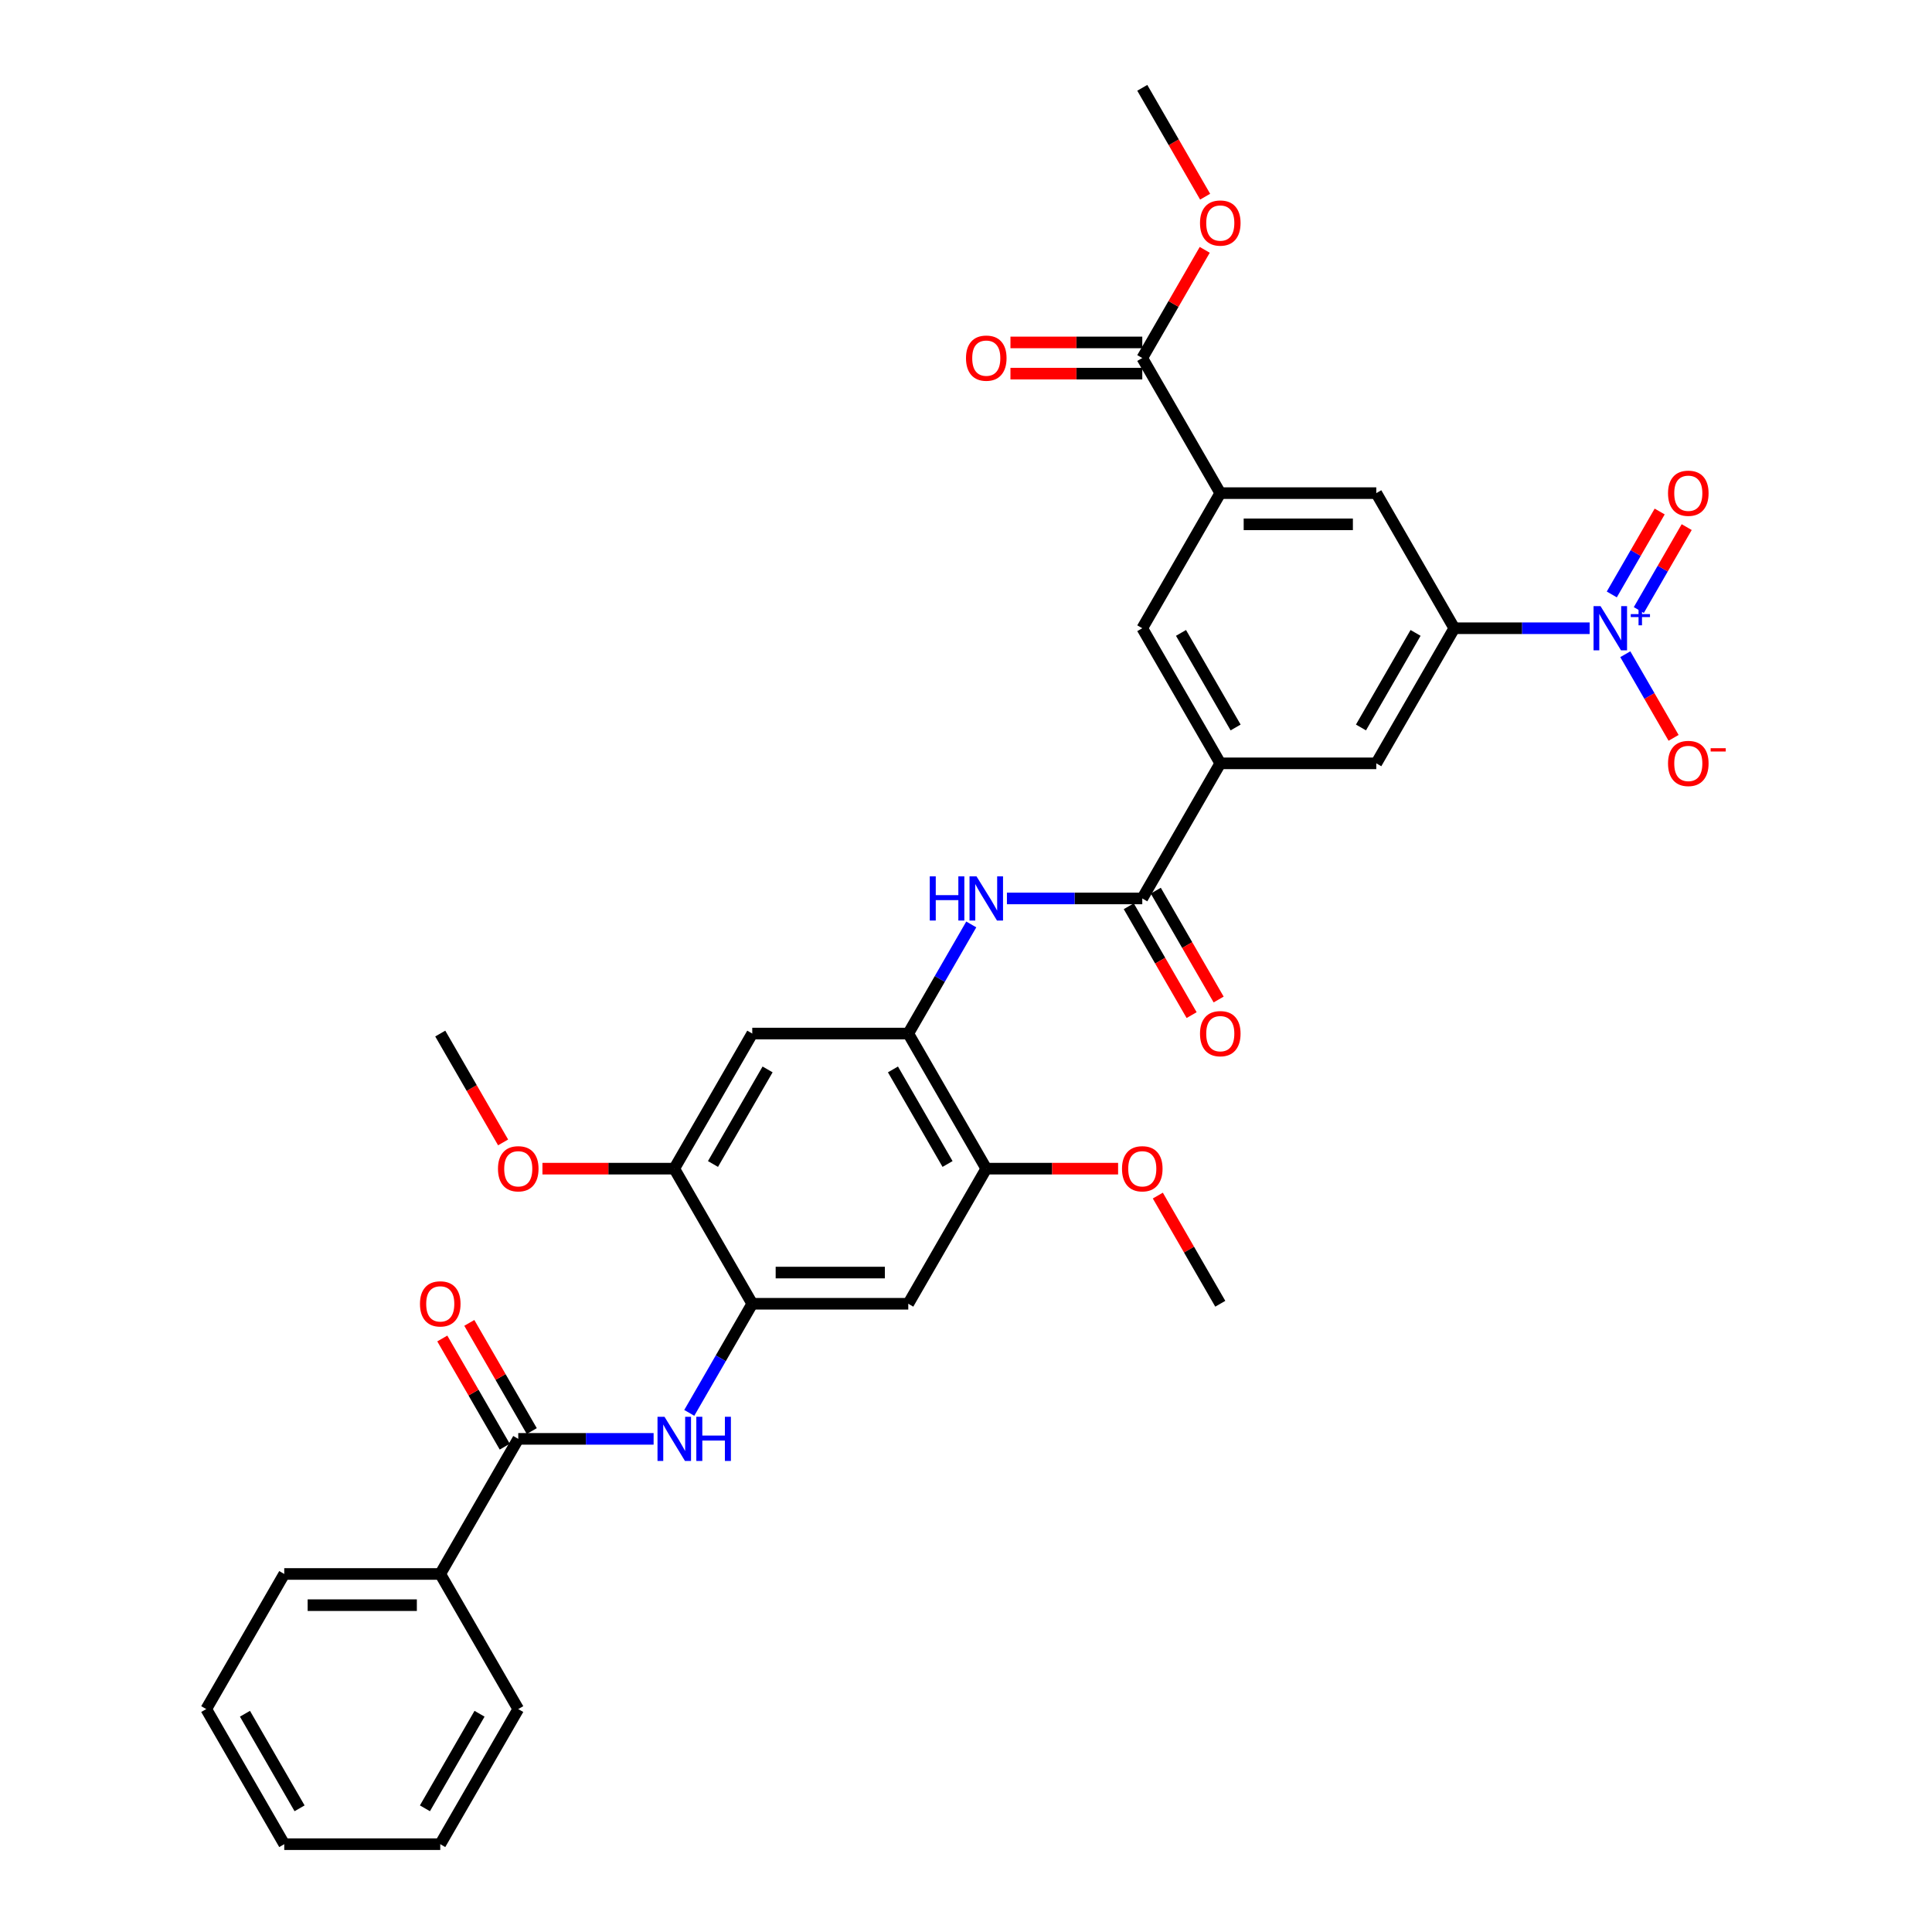 <?xml version='1.0' encoding='iso-8859-1'?>
<svg version='1.1' baseProfile='full'
              xmlns='http://www.w3.org/2000/svg'
                      xmlns:rdkit='http://www.rdkit.org/xml'
                      xmlns:xlink='http://www.w3.org/1999/xlink'
                  xml:space='preserve'
width='1000px' height='1000px' viewBox='0 0 1000 1000'>
<!-- END OF HEADER -->
<rect style='opacity:1.0;fill:#FFFFFF;stroke:none' width='1000' height='1000' x='0' y='0'> </rect>
<path class='bond-1' d='M 822.796,325.175 L 787.767,325.175' style='fill:none;fill-rule:evenodd;stroke:#0000FF;stroke-width:6px;stroke-linecap:butt;stroke-linejoin:miter;stroke-opacity:1' />
<path class='bond-1' d='M 787.767,325.175 L 752.739,325.175' style='fill:none;fill-rule:evenodd;stroke:#000000;stroke-width:6px;stroke-linecap:butt;stroke-linejoin:miter;stroke-opacity:1' />
<path class='bond-17' d='M 841.254,338.627 L 853.749,360.269' style='fill:none;fill-rule:evenodd;stroke:#0000FF;stroke-width:6px;stroke-linecap:butt;stroke-linejoin:miter;stroke-opacity:1' />
<path class='bond-17' d='M 853.749,360.269 L 866.244,381.911' style='fill:none;fill-rule:evenodd;stroke:#FF0000;stroke-width:6px;stroke-linecap:butt;stroke-linejoin:miter;stroke-opacity:1' />
<path class='bond-18' d='M 848.247,315.76 L 860.639,294.295' style='fill:none;fill-rule:evenodd;stroke:#0000FF;stroke-width:6px;stroke-linecap:butt;stroke-linejoin:miter;stroke-opacity:1' />
<path class='bond-18' d='M 860.639,294.295 L 873.032,272.831' style='fill:none;fill-rule:evenodd;stroke:#FF0000;stroke-width:6px;stroke-linecap:butt;stroke-linejoin:miter;stroke-opacity:1' />
<path class='bond-18' d='M 834.261,307.685 L 846.653,286.22' style='fill:none;fill-rule:evenodd;stroke:#0000FF;stroke-width:6px;stroke-linecap:butt;stroke-linejoin:miter;stroke-opacity:1' />
<path class='bond-18' d='M 846.653,286.22 L 859.046,264.756' style='fill:none;fill-rule:evenodd;stroke:#FF0000;stroke-width:6px;stroke-linecap:butt;stroke-linejoin:miter;stroke-opacity:1' />
<path class='bond-0' d='M 591.242,465.035 L 631.616,395.105' style='fill:none;fill-rule:evenodd;stroke:#000000;stroke-width:6px;stroke-linecap:butt;stroke-linejoin:miter;stroke-opacity:1' />
<path class='bond-3' d='M 591.242,465.035 L 556.213,465.035' style='fill:none;fill-rule:evenodd;stroke:#000000;stroke-width:6px;stroke-linecap:butt;stroke-linejoin:miter;stroke-opacity:1' />
<path class='bond-3' d='M 556.213,465.035 L 521.185,465.035' style='fill:none;fill-rule:evenodd;stroke:#0000FF;stroke-width:6px;stroke-linecap:butt;stroke-linejoin:miter;stroke-opacity:1' />
<path class='bond-19' d='M 584.249,469.072 L 600.515,497.246' style='fill:none;fill-rule:evenodd;stroke:#000000;stroke-width:6px;stroke-linecap:butt;stroke-linejoin:miter;stroke-opacity:1' />
<path class='bond-19' d='M 600.515,497.246 L 616.782,525.421' style='fill:none;fill-rule:evenodd;stroke:#FF0000;stroke-width:6px;stroke-linecap:butt;stroke-linejoin:miter;stroke-opacity:1' />
<path class='bond-19' d='M 598.235,460.998 L 614.501,489.172' style='fill:none;fill-rule:evenodd;stroke:#000000;stroke-width:6px;stroke-linecap:butt;stroke-linejoin:miter;stroke-opacity:1' />
<path class='bond-19' d='M 614.501,489.172 L 630.768,517.346' style='fill:none;fill-rule:evenodd;stroke:#FF0000;stroke-width:6px;stroke-linecap:butt;stroke-linejoin:miter;stroke-opacity:1' />
<path class='bond-14' d='M 752.739,325.175 L 712.364,395.105' style='fill:none;fill-rule:evenodd;stroke:#000000;stroke-width:6px;stroke-linecap:butt;stroke-linejoin:miter;stroke-opacity:1' />
<path class='bond-14' d='M 732.696,327.59 L 704.435,376.541' style='fill:none;fill-rule:evenodd;stroke:#000000;stroke-width:6px;stroke-linecap:butt;stroke-linejoin:miter;stroke-opacity:1' />
<path class='bond-15' d='M 752.739,325.175 L 712.364,255.245' style='fill:none;fill-rule:evenodd;stroke:#000000;stroke-width:6px;stroke-linecap:butt;stroke-linejoin:miter;stroke-opacity:1' />
<path class='bond-2' d='M 268.249,744.755 L 303.277,744.755' style='fill:none;fill-rule:evenodd;stroke:#000000;stroke-width:6px;stroke-linecap:butt;stroke-linejoin:miter;stroke-opacity:1' />
<path class='bond-2' d='M 303.277,744.755 L 338.306,744.755' style='fill:none;fill-rule:evenodd;stroke:#0000FF;stroke-width:6px;stroke-linecap:butt;stroke-linejoin:miter;stroke-opacity:1' />
<path class='bond-20' d='M 275.242,740.718 L 259.078,712.721' style='fill:none;fill-rule:evenodd;stroke:#000000;stroke-width:6px;stroke-linecap:butt;stroke-linejoin:miter;stroke-opacity:1' />
<path class='bond-20' d='M 259.078,712.721 L 242.914,684.725' style='fill:none;fill-rule:evenodd;stroke:#FF0000;stroke-width:6px;stroke-linecap:butt;stroke-linejoin:miter;stroke-opacity:1' />
<path class='bond-20' d='M 261.256,748.793 L 245.092,720.796' style='fill:none;fill-rule:evenodd;stroke:#000000;stroke-width:6px;stroke-linecap:butt;stroke-linejoin:miter;stroke-opacity:1' />
<path class='bond-20' d='M 245.092,720.796 L 228.928,692.8' style='fill:none;fill-rule:evenodd;stroke:#FF0000;stroke-width:6px;stroke-linecap:butt;stroke-linejoin:miter;stroke-opacity:1' />
<path class='bond-21' d='M 268.249,744.755 L 227.875,814.685' style='fill:none;fill-rule:evenodd;stroke:#000000;stroke-width:6px;stroke-linecap:butt;stroke-linejoin:miter;stroke-opacity:1' />
<path class='bond-4' d='M 502.727,478.488 L 486.423,506.726' style='fill:none;fill-rule:evenodd;stroke:#0000FF;stroke-width:6px;stroke-linecap:butt;stroke-linejoin:miter;stroke-opacity:1' />
<path class='bond-4' d='M 486.423,506.726 L 470.12,534.965' style='fill:none;fill-rule:evenodd;stroke:#000000;stroke-width:6px;stroke-linecap:butt;stroke-linejoin:miter;stroke-opacity:1' />
<path class='bond-10' d='M 470.12,534.965 L 389.371,534.965' style='fill:none;fill-rule:evenodd;stroke:#000000;stroke-width:6px;stroke-linecap:butt;stroke-linejoin:miter;stroke-opacity:1' />
<path class='bond-12' d='M 470.12,534.965 L 510.494,604.895' style='fill:none;fill-rule:evenodd;stroke:#000000;stroke-width:6px;stroke-linecap:butt;stroke-linejoin:miter;stroke-opacity:1' />
<path class='bond-12' d='M 462.19,553.529 L 490.452,602.48' style='fill:none;fill-rule:evenodd;stroke:#000000;stroke-width:6px;stroke-linecap:butt;stroke-linejoin:miter;stroke-opacity:1' />
<path class='bond-5' d='M 389.371,674.825 L 470.12,674.825' style='fill:none;fill-rule:evenodd;stroke:#000000;stroke-width:6px;stroke-linecap:butt;stroke-linejoin:miter;stroke-opacity:1' />
<path class='bond-5' d='M 401.484,658.676 L 458.007,658.676' style='fill:none;fill-rule:evenodd;stroke:#000000;stroke-width:6px;stroke-linecap:butt;stroke-linejoin:miter;stroke-opacity:1' />
<path class='bond-6' d='M 389.371,674.825 L 373.068,703.064' style='fill:none;fill-rule:evenodd;stroke:#000000;stroke-width:6px;stroke-linecap:butt;stroke-linejoin:miter;stroke-opacity:1' />
<path class='bond-6' d='M 373.068,703.064 L 356.764,731.303' style='fill:none;fill-rule:evenodd;stroke:#0000FF;stroke-width:6px;stroke-linecap:butt;stroke-linejoin:miter;stroke-opacity:1' />
<path class='bond-35' d='M 389.371,674.825 L 348.997,604.895' style='fill:none;fill-rule:evenodd;stroke:#000000;stroke-width:6px;stroke-linecap:butt;stroke-linejoin:miter;stroke-opacity:1' />
<path class='bond-7' d='M 631.616,395.105 L 712.364,395.105' style='fill:none;fill-rule:evenodd;stroke:#000000;stroke-width:6px;stroke-linecap:butt;stroke-linejoin:miter;stroke-opacity:1' />
<path class='bond-34' d='M 631.616,395.105 L 591.242,325.175' style='fill:none;fill-rule:evenodd;stroke:#000000;stroke-width:6px;stroke-linecap:butt;stroke-linejoin:miter;stroke-opacity:1' />
<path class='bond-34' d='M 639.546,376.541 L 611.284,327.59' style='fill:none;fill-rule:evenodd;stroke:#000000;stroke-width:6px;stroke-linecap:butt;stroke-linejoin:miter;stroke-opacity:1' />
<path class='bond-8' d='M 631.616,255.245 L 712.364,255.245' style='fill:none;fill-rule:evenodd;stroke:#000000;stroke-width:6px;stroke-linecap:butt;stroke-linejoin:miter;stroke-opacity:1' />
<path class='bond-8' d='M 643.728,271.394 L 700.252,271.394' style='fill:none;fill-rule:evenodd;stroke:#000000;stroke-width:6px;stroke-linecap:butt;stroke-linejoin:miter;stroke-opacity:1' />
<path class='bond-11' d='M 631.616,255.245 L 591.242,185.315' style='fill:none;fill-rule:evenodd;stroke:#000000;stroke-width:6px;stroke-linecap:butt;stroke-linejoin:miter;stroke-opacity:1' />
<path class='bond-16' d='M 631.616,255.245 L 591.242,325.175' style='fill:none;fill-rule:evenodd;stroke:#000000;stroke-width:6px;stroke-linecap:butt;stroke-linejoin:miter;stroke-opacity:1' />
<path class='bond-9' d='M 470.12,674.825 L 510.494,604.895' style='fill:none;fill-rule:evenodd;stroke:#000000;stroke-width:6px;stroke-linecap:butt;stroke-linejoin:miter;stroke-opacity:1' />
<path class='bond-13' d='M 389.371,534.965 L 348.997,604.895' style='fill:none;fill-rule:evenodd;stroke:#000000;stroke-width:6px;stroke-linecap:butt;stroke-linejoin:miter;stroke-opacity:1' />
<path class='bond-13' d='M 397.301,553.529 L 369.039,602.48' style='fill:none;fill-rule:evenodd;stroke:#000000;stroke-width:6px;stroke-linecap:butt;stroke-linejoin:miter;stroke-opacity:1' />
<path class='bond-22' d='M 591.242,177.24 L 557.126,177.24' style='fill:none;fill-rule:evenodd;stroke:#000000;stroke-width:6px;stroke-linecap:butt;stroke-linejoin:miter;stroke-opacity:1' />
<path class='bond-22' d='M 557.126,177.24 L 523.01,177.24' style='fill:none;fill-rule:evenodd;stroke:#FF0000;stroke-width:6px;stroke-linecap:butt;stroke-linejoin:miter;stroke-opacity:1' />
<path class='bond-22' d='M 591.242,193.39 L 557.126,193.39' style='fill:none;fill-rule:evenodd;stroke:#000000;stroke-width:6px;stroke-linecap:butt;stroke-linejoin:miter;stroke-opacity:1' />
<path class='bond-22' d='M 557.126,193.39 L 523.01,193.39' style='fill:none;fill-rule:evenodd;stroke:#FF0000;stroke-width:6px;stroke-linecap:butt;stroke-linejoin:miter;stroke-opacity:1' />
<path class='bond-23' d='M 591.242,185.315 L 607.406,157.318' style='fill:none;fill-rule:evenodd;stroke:#000000;stroke-width:6px;stroke-linecap:butt;stroke-linejoin:miter;stroke-opacity:1' />
<path class='bond-23' d='M 607.406,157.318 L 623.57,129.322' style='fill:none;fill-rule:evenodd;stroke:#FF0000;stroke-width:6px;stroke-linecap:butt;stroke-linejoin:miter;stroke-opacity:1' />
<path class='bond-25' d='M 510.494,604.895 L 544.61,604.895' style='fill:none;fill-rule:evenodd;stroke:#000000;stroke-width:6px;stroke-linecap:butt;stroke-linejoin:miter;stroke-opacity:1' />
<path class='bond-25' d='M 544.61,604.895 L 578.726,604.895' style='fill:none;fill-rule:evenodd;stroke:#FF0000;stroke-width:6px;stroke-linecap:butt;stroke-linejoin:miter;stroke-opacity:1' />
<path class='bond-24' d='M 348.997,604.895 L 314.881,604.895' style='fill:none;fill-rule:evenodd;stroke:#000000;stroke-width:6px;stroke-linecap:butt;stroke-linejoin:miter;stroke-opacity:1' />
<path class='bond-24' d='M 314.881,604.895 L 280.765,604.895' style='fill:none;fill-rule:evenodd;stroke:#FF0000;stroke-width:6px;stroke-linecap:butt;stroke-linejoin:miter;stroke-opacity:1' />
<path class='bond-26' d='M 227.875,814.685 L 147.126,814.685' style='fill:none;fill-rule:evenodd;stroke:#000000;stroke-width:6px;stroke-linecap:butt;stroke-linejoin:miter;stroke-opacity:1' />
<path class='bond-26' d='M 215.762,830.835 L 159.239,830.835' style='fill:none;fill-rule:evenodd;stroke:#000000;stroke-width:6px;stroke-linecap:butt;stroke-linejoin:miter;stroke-opacity:1' />
<path class='bond-27' d='M 227.875,814.685 L 268.249,884.615' style='fill:none;fill-rule:evenodd;stroke:#000000;stroke-width:6px;stroke-linecap:butt;stroke-linejoin:miter;stroke-opacity:1' />
<path class='bond-28' d='M 623.775,101.803 L 607.508,73.629' style='fill:none;fill-rule:evenodd;stroke:#FF0000;stroke-width:6px;stroke-linecap:butt;stroke-linejoin:miter;stroke-opacity:1' />
<path class='bond-28' d='M 607.508,73.629 L 591.242,45.455' style='fill:none;fill-rule:evenodd;stroke:#000000;stroke-width:6px;stroke-linecap:butt;stroke-linejoin:miter;stroke-opacity:1' />
<path class='bond-30' d='M 260.407,591.313 L 244.141,563.139' style='fill:none;fill-rule:evenodd;stroke:#FF0000;stroke-width:6px;stroke-linecap:butt;stroke-linejoin:miter;stroke-opacity:1' />
<path class='bond-30' d='M 244.141,563.139 L 227.875,534.965' style='fill:none;fill-rule:evenodd;stroke:#000000;stroke-width:6px;stroke-linecap:butt;stroke-linejoin:miter;stroke-opacity:1' />
<path class='bond-29' d='M 599.289,618.832 L 615.452,646.829' style='fill:none;fill-rule:evenodd;stroke:#FF0000;stroke-width:6px;stroke-linecap:butt;stroke-linejoin:miter;stroke-opacity:1' />
<path class='bond-29' d='M 615.452,646.829 L 631.616,674.825' style='fill:none;fill-rule:evenodd;stroke:#000000;stroke-width:6px;stroke-linecap:butt;stroke-linejoin:miter;stroke-opacity:1' />
<path class='bond-32' d='M 147.126,814.685 L 106.752,884.615' style='fill:none;fill-rule:evenodd;stroke:#000000;stroke-width:6px;stroke-linecap:butt;stroke-linejoin:miter;stroke-opacity:1' />
<path class='bond-31' d='M 268.249,884.615 L 227.875,954.545' style='fill:none;fill-rule:evenodd;stroke:#000000;stroke-width:6px;stroke-linecap:butt;stroke-linejoin:miter;stroke-opacity:1' />
<path class='bond-31' d='M 248.207,887.03 L 219.945,935.981' style='fill:none;fill-rule:evenodd;stroke:#000000;stroke-width:6px;stroke-linecap:butt;stroke-linejoin:miter;stroke-opacity:1' />
<path class='bond-33' d='M 227.875,954.545 L 147.126,954.545' style='fill:none;fill-rule:evenodd;stroke:#000000;stroke-width:6px;stroke-linecap:butt;stroke-linejoin:miter;stroke-opacity:1' />
<path class='bond-36' d='M 106.752,884.615 L 147.126,954.545' style='fill:none;fill-rule:evenodd;stroke:#000000;stroke-width:6px;stroke-linecap:butt;stroke-linejoin:miter;stroke-opacity:1' />
<path class='bond-36' d='M 126.794,887.03 L 155.056,935.981' style='fill:none;fill-rule:evenodd;stroke:#000000;stroke-width:6px;stroke-linecap:butt;stroke-linejoin:miter;stroke-opacity:1' />
<path  class='atom-0' d='M 828.432 313.741
L 835.925 325.853
Q 836.668 327.048, 837.863 329.212
Q 839.059 331.376, 839.123 331.505
L 839.123 313.741
L 842.159 313.741
L 842.159 336.609
L 839.026 336.609
L 830.984 323.366
Q 830.047 321.816, 829.046 320.039
Q 828.077 318.263, 827.786 317.714
L 827.786 336.609
L 824.815 336.609
L 824.815 313.741
L 828.432 313.741
' fill='#0000FF'/>
<path  class='atom-0' d='M 844.078 317.863
L 848.107 317.863
L 848.107 313.621
L 849.898 313.621
L 849.898 317.863
L 854.033 317.863
L 854.033 319.398
L 849.898 319.398
L 849.898 323.661
L 848.107 323.661
L 848.107 319.398
L 844.078 319.398
L 844.078 317.863
' fill='#0000FF'/>
<path  class='atom-4' d='M 481.247 453.601
L 484.347 453.601
L 484.347 463.323
L 496.04 463.323
L 496.04 453.601
L 499.141 453.601
L 499.141 476.469
L 496.04 476.469
L 496.04 465.907
L 484.347 465.907
L 484.347 476.469
L 481.247 476.469
L 481.247 453.601
' fill='#0000FF'/>
<path  class='atom-4' d='M 505.439 453.601
L 512.932 465.713
Q 513.675 466.908, 514.87 469.072
Q 516.065 471.236, 516.13 471.366
L 516.13 453.601
L 519.166 453.601
L 519.166 476.469
L 516.033 476.469
L 507.991 463.226
Q 507.054 461.676, 506.053 459.899
Q 505.084 458.123, 504.793 457.574
L 504.793 476.469
L 501.821 476.469
L 501.821 453.601
L 505.439 453.601
' fill='#0000FF'/>
<path  class='atom-7' d='M 343.942 733.321
L 351.436 745.434
Q 352.179 746.629, 353.374 748.793
Q 354.569 750.957, 354.633 751.086
L 354.633 733.321
L 357.67 733.321
L 357.67 756.189
L 354.536 756.189
L 346.494 742.946
Q 345.557 741.396, 344.556 739.62
Q 343.587 737.843, 343.296 737.294
L 343.296 756.189
L 340.325 756.189
L 340.325 733.321
L 343.942 733.321
' fill='#0000FF'/>
<path  class='atom-7' d='M 360.415 733.321
L 363.516 733.321
L 363.516 743.043
L 375.208 743.043
L 375.208 733.321
L 378.309 733.321
L 378.309 756.189
L 375.208 756.189
L 375.208 745.627
L 363.516 745.627
L 363.516 756.189
L 360.415 756.189
L 360.415 733.321
' fill='#0000FF'/>
<path  class='atom-18' d='M 863.364 395.169
Q 863.364 389.679, 866.077 386.61
Q 868.79 383.542, 873.861 383.542
Q 878.932 383.542, 881.645 386.61
Q 884.358 389.679, 884.358 395.169
Q 884.358 400.725, 881.613 403.89
Q 878.867 407.023, 873.861 407.023
Q 868.822 407.023, 866.077 403.89
Q 863.364 400.757, 863.364 395.169
M 873.861 404.439
Q 877.349 404.439, 879.223 402.114
Q 881.128 399.756, 881.128 395.169
Q 881.128 390.68, 879.223 388.419
Q 877.349 386.126, 873.861 386.126
Q 870.373 386.126, 868.467 388.387
Q 866.594 390.648, 866.594 395.169
Q 866.594 399.788, 868.467 402.114
Q 870.373 404.439, 873.861 404.439
' fill='#FF0000'/>
<path  class='atom-18' d='M 885.424 387.274
L 893.248 387.274
L 893.248 388.98
L 885.424 388.98
L 885.424 387.274
' fill='#FF0000'/>
<path  class='atom-19' d='M 863.364 255.309
Q 863.364 249.818, 866.077 246.75
Q 868.79 243.682, 873.861 243.682
Q 878.932 243.682, 881.645 246.75
Q 884.358 249.818, 884.358 255.309
Q 884.358 260.865, 881.613 264.03
Q 878.867 267.163, 873.861 267.163
Q 868.822 267.163, 866.077 264.03
Q 863.364 260.897, 863.364 255.309
M 873.861 264.579
Q 877.349 264.579, 879.223 262.254
Q 881.128 259.896, 881.128 255.309
Q 881.128 250.82, 879.223 248.559
Q 877.349 246.266, 873.861 246.266
Q 870.373 246.266, 868.467 248.526
Q 866.594 250.787, 866.594 255.309
Q 866.594 259.928, 868.467 262.254
Q 870.373 264.579, 873.861 264.579
' fill='#FF0000'/>
<path  class='atom-20' d='M 621.119 535.03
Q 621.119 529.539, 623.832 526.47
Q 626.545 523.402, 631.616 523.402
Q 636.687 523.402, 639.4 526.47
Q 642.113 529.539, 642.113 535.03
Q 642.113 540.585, 639.368 543.75
Q 636.623 546.883, 631.616 546.883
Q 626.577 546.883, 623.832 543.75
Q 621.119 540.617, 621.119 535.03
M 631.616 544.3
Q 635.104 544.3, 636.978 541.974
Q 638.884 539.616, 638.884 535.03
Q 638.884 530.54, 636.978 528.279
Q 635.104 525.986, 631.616 525.986
Q 628.128 525.986, 626.222 528.247
Q 624.349 530.508, 624.349 535.03
Q 624.349 539.648, 626.222 541.974
Q 628.128 544.3, 631.616 544.3
' fill='#FF0000'/>
<path  class='atom-21' d='M 217.377 674.89
Q 217.377 669.399, 220.091 666.33
Q 222.804 663.262, 227.875 663.262
Q 232.946 663.262, 235.659 666.33
Q 238.372 669.399, 238.372 674.89
Q 238.372 680.445, 235.627 683.611
Q 232.881 686.744, 227.875 686.744
Q 222.836 686.744, 220.091 683.611
Q 217.377 680.478, 217.377 674.89
M 227.875 684.16
Q 231.363 684.16, 233.236 681.834
Q 235.142 679.476, 235.142 674.89
Q 235.142 670.4, 233.236 668.139
Q 231.363 665.846, 227.875 665.846
Q 224.386 665.846, 222.481 668.107
Q 220.607 670.368, 220.607 674.89
Q 220.607 679.509, 222.481 681.834
Q 224.386 684.16, 227.875 684.16
' fill='#FF0000'/>
<path  class='atom-23' d='M 499.996 185.379
Q 499.996 179.888, 502.71 176.82
Q 505.423 173.752, 510.494 173.752
Q 515.565 173.752, 518.278 176.82
Q 520.991 179.888, 520.991 185.379
Q 520.991 190.935, 518.246 194.1
Q 515.5 197.233, 510.494 197.233
Q 505.455 197.233, 502.71 194.1
Q 499.996 190.967, 499.996 185.379
M 510.494 194.649
Q 513.982 194.649, 515.855 192.324
Q 517.761 189.966, 517.761 185.379
Q 517.761 180.89, 515.855 178.629
Q 513.982 176.335, 510.494 176.335
Q 507.005 176.335, 505.1 178.596
Q 503.226 180.857, 503.226 185.379
Q 503.226 189.998, 505.1 192.324
Q 507.005 194.649, 510.494 194.649
' fill='#FF0000'/>
<path  class='atom-24' d='M 621.119 115.449
Q 621.119 109.958, 623.832 106.89
Q 626.545 103.821, 631.616 103.821
Q 636.687 103.821, 639.4 106.89
Q 642.113 109.958, 642.113 115.449
Q 642.113 121.005, 639.368 124.17
Q 636.623 127.303, 631.616 127.303
Q 626.577 127.303, 623.832 124.17
Q 621.119 121.037, 621.119 115.449
M 631.616 124.719
Q 635.104 124.719, 636.978 122.394
Q 638.884 120.036, 638.884 115.449
Q 638.884 110.96, 636.978 108.699
Q 635.104 106.405, 631.616 106.405
Q 628.128 106.405, 626.222 108.666
Q 624.349 110.927, 624.349 115.449
Q 624.349 120.068, 626.222 122.394
Q 628.128 124.719, 631.616 124.719
' fill='#FF0000'/>
<path  class='atom-25' d='M 257.752 604.96
Q 257.752 599.469, 260.465 596.4
Q 263.178 593.332, 268.249 593.332
Q 273.32 593.332, 276.033 596.4
Q 278.746 599.469, 278.746 604.96
Q 278.746 610.515, 276.001 613.681
Q 273.255 616.814, 268.249 616.814
Q 263.21 616.814, 260.465 613.681
Q 257.752 610.547, 257.752 604.96
M 268.249 614.23
Q 271.737 614.23, 273.611 611.904
Q 275.516 609.546, 275.516 604.96
Q 275.516 600.47, 273.611 598.209
Q 271.737 595.916, 268.249 595.916
Q 264.761 595.916, 262.855 598.177
Q 260.982 600.438, 260.982 604.96
Q 260.982 609.579, 262.855 611.904
Q 264.761 614.23, 268.249 614.23
' fill='#FF0000'/>
<path  class='atom-26' d='M 580.745 604.96
Q 580.745 599.469, 583.458 596.4
Q 586.171 593.332, 591.242 593.332
Q 596.313 593.332, 599.026 596.4
Q 601.739 599.469, 601.739 604.96
Q 601.739 610.515, 598.994 613.681
Q 596.248 616.814, 591.242 616.814
Q 586.203 616.814, 583.458 613.681
Q 580.745 610.547, 580.745 604.96
M 591.242 614.23
Q 594.73 614.23, 596.604 611.904
Q 598.509 609.546, 598.509 604.96
Q 598.509 600.47, 596.604 598.209
Q 594.73 595.916, 591.242 595.916
Q 587.754 595.916, 585.848 598.177
Q 583.975 600.438, 583.975 604.96
Q 583.975 609.579, 585.848 611.904
Q 587.754 614.23, 591.242 614.23
' fill='#FF0000'/>
</svg>
